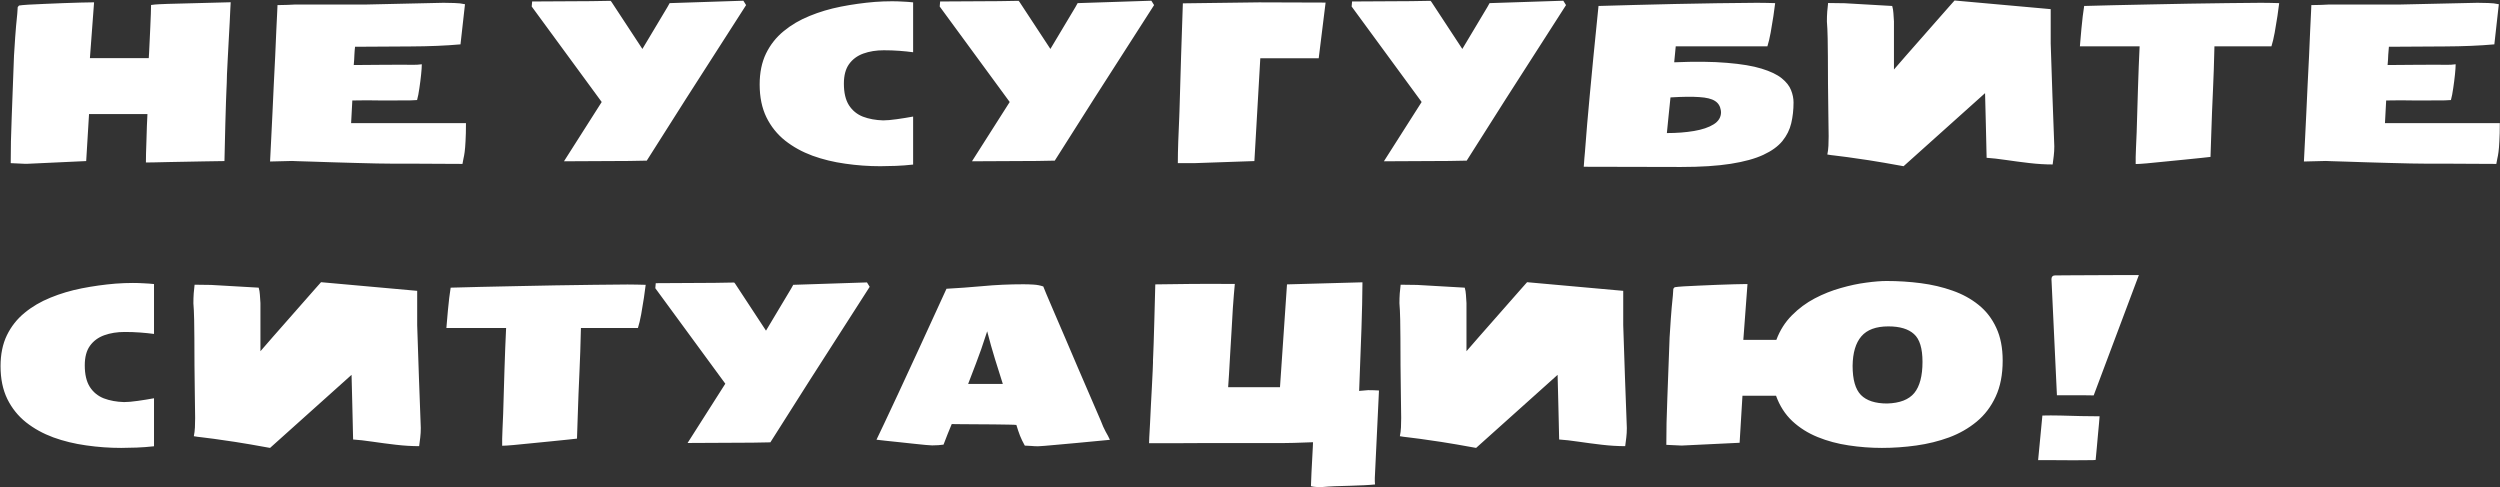 <?xml version="1.0" encoding="UTF-8"?> <svg xmlns="http://www.w3.org/2000/svg" width="4464" height="870" viewBox="0 0 4464 870" fill="none"><rect x="0" y="0" width="4464" height="870" fill="#333333" stroke="none"/><path d="M44.531 292.492L19.141 291.32C19.141 279.602 19.271 266.516 19.531 252.062C19.922 237.479 20.378 223.286 20.898 209.484C20.898 208.052 20.963 206.294 21.094 204.211C21.224 202.128 21.289 200.37 21.289 198.938L25 99.328C25.651 88.781 26.367 77.713 27.148 66.125C27.93 54.406 29.167 40.474 30.859 24.328L31.641 12.609L33.984 9.875C36.979 9.354 42.578 8.833 50.781 8.312C59.115 7.792 68.75 7.336 79.688 6.945C90.755 6.424 101.888 5.969 113.086 5.578C124.414 5.188 134.635 4.862 143.75 4.602C152.995 4.341 159.831 4.211 164.258 4.211H167.969L160.547 103.82H265.625C265.755 103.039 265.951 99.849 266.211 94.25C266.471 88.651 266.797 81.815 267.188 73.742C267.578 65.669 267.969 57.336 268.359 48.742C268.75 40.148 269.076 32.271 269.336 25.109C269.596 17.818 269.727 12.414 269.727 8.898C274.154 8.247 279.167 7.792 284.766 7.531C290.495 7.271 295.378 7.076 299.414 6.945L411.914 4.016C411.914 4.667 411.719 8.247 411.328 14.758C411.068 21.268 410.677 29.602 410.156 39.758C409.635 49.784 409.049 60.526 408.398 71.984C407.878 83.443 407.292 94.51 406.641 105.188C406.12 115.734 405.664 124.914 405.273 132.727C405.013 140.409 404.883 145.487 404.883 147.961C404.883 149.523 404.818 151.086 404.688 152.648C404.688 154.211 404.557 157.141 404.297 161.438C404.167 165.734 403.906 172.57 403.516 181.945C403.255 191.32 402.865 204.471 402.344 221.398C401.953 238.326 401.432 260.396 400.781 287.609C398.958 287.609 394.596 287.674 387.695 287.805C380.924 287.935 372.656 288.065 362.891 288.195C353.125 288.456 342.839 288.651 332.031 288.781C321.224 289.042 310.807 289.237 300.781 289.367C290.885 289.628 282.292 289.823 275 289.953C267.839 290.083 263.021 290.148 260.547 290.148C260.547 286.633 260.612 281.294 260.742 274.133C261.003 266.841 261.263 258.833 261.523 250.109C261.784 241.385 262.044 232.857 262.305 224.523C262.695 216.19 263.021 209.224 263.281 203.625H158.984L153.906 287.609L48.438 292.492H44.531ZM825.781 292.688C810.286 292.557 796.419 292.492 784.18 292.492C772.07 292.492 759.896 292.427 747.656 292.297C735.417 292.297 721.354 292.297 705.469 292.297C696.484 292.297 685.742 292.167 673.242 291.906C660.872 291.646 647.721 291.32 633.789 290.93C619.987 290.669 606.445 290.279 593.164 289.758C580.013 289.367 567.969 288.977 557.031 288.586C546.224 288.326 537.565 288.065 531.055 287.805C524.674 287.544 521.484 287.414 521.484 287.414L482.227 288.391C482.227 288.391 482.422 284.549 482.812 276.867C483.203 269.055 483.724 258.638 484.375 245.617C485.026 232.596 485.742 217.948 486.523 201.672C487.305 185.266 488.086 168.339 488.867 150.891C489.779 133.312 490.625 116.32 491.406 99.914C492.188 83.378 492.839 68.404 493.359 54.992C494.01 41.581 494.531 30.773 494.922 22.57C495.312 14.237 495.508 9.745 495.508 9.094C499.805 8.964 503.19 8.898 505.664 8.898C508.138 8.768 510.807 8.703 513.672 8.703C516.536 8.573 520.703 8.378 526.172 8.117H651.758L791.992 4.992C798.112 4.992 804.557 5.122 811.328 5.383C818.099 5.513 824.414 6.229 830.273 7.531L822.266 79.211C795.964 81.555 766.341 82.792 733.398 82.922C700.586 83.052 667.448 83.247 633.984 83.508C633.464 87.674 633.073 92.427 632.812 97.766C632.682 103.104 632.292 109.224 631.641 116.125C648.698 115.865 665.169 115.734 681.055 115.734C696.94 115.604 710.807 115.539 722.656 115.539C725 115.539 727.409 115.604 729.883 115.734C732.357 115.734 734.896 115.734 737.5 115.734C740.104 115.734 742.708 115.669 745.312 115.539C747.917 115.409 750.521 115.148 753.125 114.758V116.32C753.125 119.576 752.734 125.109 751.953 132.922C751.172 140.734 750.13 148.938 748.828 157.531C747.656 165.995 746.289 173.026 744.727 178.625C744.336 178.755 740.82 178.951 734.18 179.211C727.539 179.341 714.844 179.406 696.094 179.406C691.536 179.406 686.523 179.406 681.055 179.406C675.716 179.276 669.922 179.211 663.672 179.211C657.943 179.211 652.214 179.211 646.484 179.211C640.755 179.211 634.961 179.276 629.102 179.406L626.953 219.836H832.031C832.031 233.117 831.771 243.859 831.25 252.062C830.859 260.135 830.339 266.581 829.688 271.398C829.036 276.216 828.32 280.188 827.539 283.312C826.888 286.438 826.302 289.562 825.781 292.688ZM1007.03 288L1074.41 182.141L949.414 11.633L950.195 2.648L1055.27 2.062L1090.23 1.477L1091.8 3.234L1147.07 87.414L1191.8 12.609L1195.7 5.578L1327.34 1.281L1332.23 9.094L1225 176.281L1154.88 286.828L1123.24 287.414L1007.03 288ZM1571.88 296.789C1550.91 296.789 1530.08 295.292 1509.38 292.297C1488.67 289.432 1469.14 284.68 1450.78 278.039C1432.42 271.268 1416.15 262.284 1401.95 251.086C1387.76 239.758 1376.63 225.891 1368.55 209.484C1360.48 192.948 1356.45 173.417 1356.45 150.891C1356.45 129.667 1360.22 111.242 1367.77 95.617C1375.46 79.862 1386 66.516 1399.41 55.578C1412.83 44.51 1428.26 35.461 1445.7 28.43C1463.15 21.268 1481.77 15.734 1501.56 11.828C1521.48 7.922 1541.6 5.122 1561.91 3.43C1572.33 2.648 1582.62 2.258 1592.77 2.258C1599.28 2.258 1605.66 2.453 1611.91 2.844C1618.29 3.104 1624.48 3.56 1630.47 4.211V93.273C1622.66 92.232 1614.39 91.385 1605.66 90.734C1596.94 90.083 1587.76 89.758 1578.12 89.758C1564.58 89.758 1552.41 91.711 1541.6 95.617C1530.79 99.523 1522.27 105.839 1516.02 114.562C1509.9 123.156 1506.84 134.745 1506.84 149.328C1506.84 165.474 1509.83 178.299 1515.82 187.805C1521.94 197.31 1530.27 204.146 1540.82 208.312C1551.5 212.349 1563.54 214.562 1576.95 214.953C1583.33 214.953 1591.54 214.237 1601.56 212.805C1611.72 211.372 1621.35 209.81 1630.47 208.117V293.859C1619.92 295.031 1609.57 295.812 1599.41 296.203C1589.39 296.594 1580.21 296.789 1571.88 296.789ZM1735.55 288L1802.93 182.141L1677.93 11.633L1678.71 2.648L1783.79 2.062L1818.75 1.477L1820.31 3.234L1875.59 87.414L1920.31 12.609L1924.22 5.578L2055.86 1.281L2060.74 9.094L1953.52 176.281L1883.4 286.828L1851.76 287.414L1735.55 288ZM2103.12 291.32C2103.12 279.602 2103.39 266.516 2103.91 252.062C2104.56 237.479 2105.14 223.286 2105.66 209.484C2105.66 208.052 2105.73 206.294 2105.86 204.211C2105.99 202.128 2106.05 200.37 2106.05 198.938L2108.98 99.328L2112.11 5.969L2248.24 4.211L2366.99 4.602L2354.69 104.016H2250.39L2239.84 287.609L2132.42 291.32H2103.12ZM2471.09 288L2538.48 182.141L2413.48 11.633L2414.26 2.648L2519.34 2.062L2554.3 1.477L2555.86 3.234L2611.13 87.414L2655.86 12.609L2659.77 5.578L2791.41 1.281L2796.29 9.094L2689.06 176.281L2618.95 286.828L2587.3 287.414L2471.09 288ZM3001.56 298.156L2827.93 297.766C2827.93 297.505 2828.06 295.812 2828.32 292.688C2828.58 289.562 2828.84 286.047 2829.1 282.141C2829.49 278.104 2829.82 274.523 2830.08 271.398C2830.34 268.143 2830.47 266.451 2830.47 266.32C2831.51 252.258 2832.68 237.544 2833.98 222.18C2835.29 206.815 2836.85 189.432 2838.67 170.031C2840.49 150.5 2842.64 127.844 2845.12 102.062C2847.72 76.151 2850.78 45.682 2854.3 10.656C2873.31 10.005 2894.34 9.419 2917.38 8.898C2940.56 8.247 2964.71 7.661 2989.84 7.141C3015.1 6.62 3040.3 6.164 3065.43 5.773C3090.56 5.383 3114.52 5.122 3137.3 4.992C3142.9 4.992 3148.5 5.057 3154.1 5.188C3159.7 5.318 3164.91 5.448 3169.73 5.578C3169.08 11.177 3168.03 18.859 3166.6 28.625C3165.17 38.26 3163.54 48.091 3161.72 58.117C3159.9 68.013 3157.94 76.216 3155.86 82.727H2992.19L2989.45 111.242C3026.95 109.68 3058.4 110.005 3083.79 112.219C3109.31 114.302 3129.88 117.753 3145.51 122.57C3161.26 127.388 3173.24 133.117 3181.45 139.758C3189.65 146.398 3195.18 153.43 3198.05 160.852C3201.04 168.273 3202.54 175.63 3202.54 182.922C3202.54 196.073 3201.17 208.443 3198.44 220.031C3195.7 231.62 3190.43 242.232 3182.62 251.867C3174.8 261.372 3163.48 269.576 3148.63 276.477C3133.79 283.378 3114.39 288.716 3090.43 292.492C3066.47 296.268 3036.85 298.156 3001.56 298.156ZM2976.37 237.609C2994.08 237.609 3010.22 236.372 3024.8 233.898C3039.52 231.424 3051.24 227.453 3059.96 221.984C3068.68 216.516 3073.05 209.289 3073.05 200.305C3073.05 199.393 3072.92 198.156 3072.66 196.594C3071.48 189.302 3067.97 183.833 3062.11 180.188C3056.25 176.411 3046.94 174.133 3034.18 173.352C3021.55 172.44 3004.43 172.635 2982.81 173.938C2981.51 188.13 2980.27 200.174 2979.1 210.07C2978.06 219.966 2977.15 229.146 2976.37 237.609ZM3399.02 296.789C3373.37 292.102 3352.54 288.521 3336.52 286.047C3320.64 283.573 3308.07 281.75 3298.83 280.578C3289.71 279.276 3282.49 278.365 3277.15 277.844C3271.94 277.323 3267.19 276.672 3262.89 275.891C3263.93 270.943 3264.58 265.734 3264.84 260.266C3265.1 254.797 3265.23 249.198 3265.23 243.469V243.273L3264.65 199.133C3264.52 183.378 3264.32 166.711 3264.06 149.133C3263.93 131.555 3263.87 115.474 3263.87 100.891C3263.87 91.125 3263.74 80.188 3263.48 68.078C3263.22 55.839 3262.76 45.943 3262.11 38.391C3262.11 32.141 3262.3 26.281 3262.7 20.812C3263.22 15.344 3263.74 10.2 3264.26 5.383C3269.21 5.383 3274.15 5.448 3279.1 5.578C3284.05 5.578 3288.93 5.643 3293.75 5.773L3378.71 10.656C3379.88 14.562 3380.6 18.794 3380.86 23.352C3381.25 27.909 3381.58 32.857 3381.84 38.195V124.133C3387.83 117.232 3395.12 108.833 3403.71 98.938C3412.43 89.042 3421.48 78.755 3430.86 68.078C3440.36 57.271 3449.35 47.05 3457.81 37.414C3466.41 27.779 3473.57 19.641 3479.3 13C3485.16 6.359 3488.74 2.323 3490.04 0.891L3661.72 16.32V77.648C3662.76 108.378 3663.8 139.562 3664.84 171.203C3666.02 202.844 3667.12 232.857 3668.16 261.242C3668.16 267.232 3667.84 272.896 3667.19 278.234C3666.67 283.573 3666.02 288.716 3665.23 293.664C3651.82 293.664 3637.89 292.818 3623.44 291.125C3608.98 289.432 3595.12 287.609 3581.84 285.656C3568.68 283.703 3557.16 282.401 3547.27 281.75V279.602C3547.27 278.169 3547.2 275.63 3547.07 271.984C3547.07 268.208 3546.94 262.284 3546.68 254.211C3546.55 246.008 3546.29 234.875 3545.9 220.812C3545.64 206.62 3545.18 188.456 3544.53 166.32L3399.02 296.789ZM3814.45 292.883H3813.48C3813.48 288.977 3813.48 284.81 3813.48 280.383C3813.61 275.956 3813.8 270.292 3814.06 263.391C3814.32 256.49 3814.71 247.44 3815.23 236.242L3817.58 157.336C3818.1 141.971 3818.55 128.951 3818.95 118.273C3819.34 107.466 3819.86 95.617 3820.51 82.727H3713.87C3714 80.773 3714.32 76.932 3714.84 71.203C3715.36 65.344 3715.95 58.638 3716.6 51.086C3717.38 43.534 3718.16 36.112 3718.95 28.82C3719.86 21.529 3720.7 15.474 3721.48 10.656C3736.59 10.135 3754.23 9.68 3774.41 9.289C3794.6 8.768 3816.08 8.312 3838.87 7.922C3861.78 7.401 3884.96 6.945 3908.4 6.555C3931.97 6.164 3954.75 5.839 3976.76 5.578C3998.89 5.318 4019.08 5.122 4037.3 4.992C4042.9 4.992 4048.5 5.057 4054.1 5.188C4059.7 5.318 4064.91 5.448 4069.73 5.578C4069.08 11.177 4068.03 18.859 4066.6 28.625C4065.17 38.26 4063.54 48.091 4061.72 58.117C4059.9 68.013 4057.94 76.216 4055.86 82.727H3954.1L3952.93 124.914C3952.54 134.549 3952.08 146.008 3951.56 159.289C3951.04 172.44 3950.46 185.982 3949.8 199.914C3949.28 213.846 3948.83 226.867 3948.44 238.977C3948.05 251.086 3947.72 260.982 3947.46 268.664C3947.2 276.216 3947.07 280.057 3947.07 280.188C3944.99 280.318 3939.65 280.904 3931.05 281.945C3922.46 282.857 3912.24 283.898 3900.39 285.07C3888.67 286.242 3876.82 287.414 3864.84 288.586C3852.86 289.888 3842.25 290.93 3833.01 291.711C3823.89 292.492 3817.71 292.883 3814.45 292.883ZM4457.42 292.688C4441.93 292.557 4428.06 292.492 4415.82 292.492C4403.71 292.492 4391.54 292.427 4379.3 292.297C4367.06 292.297 4352.99 292.297 4337.11 292.297C4328.12 292.297 4317.38 292.167 4304.88 291.906C4292.51 291.646 4279.36 291.32 4265.43 290.93C4251.63 290.669 4238.09 290.279 4224.8 289.758C4211.65 289.367 4199.61 288.977 4188.67 288.586C4177.86 288.326 4169.21 288.065 4162.7 287.805C4156.32 287.544 4153.12 287.414 4153.12 287.414L4113.87 288.391C4113.87 288.391 4114.06 284.549 4114.45 276.867C4114.84 269.055 4115.36 258.638 4116.02 245.617C4116.67 232.596 4117.38 217.948 4118.16 201.672C4118.95 185.266 4119.73 168.339 4120.51 150.891C4121.42 133.312 4122.27 116.32 4123.05 99.914C4123.83 83.378 4124.48 68.404 4125 54.992C4125.65 41.581 4126.17 30.773 4126.56 22.57C4126.95 14.237 4127.15 9.745 4127.15 9.094C4131.45 8.964 4134.83 8.898 4137.3 8.898C4139.78 8.768 4142.45 8.703 4145.31 8.703C4148.18 8.573 4152.34 8.378 4157.81 8.117H4283.4L4423.63 4.992C4429.75 4.992 4436.2 5.122 4442.97 5.383C4449.74 5.513 4456.05 6.229 4461.91 7.531L4453.91 79.211C4427.6 81.555 4397.98 82.792 4365.04 82.922C4332.23 83.052 4299.09 83.247 4265.62 83.508C4265.1 87.674 4264.71 92.427 4264.45 97.766C4264.32 103.104 4263.93 109.224 4263.28 116.125C4280.34 115.865 4296.81 115.734 4312.7 115.734C4328.58 115.604 4342.45 115.539 4354.3 115.539C4356.64 115.539 4359.05 115.604 4361.52 115.734C4364 115.734 4366.54 115.734 4369.14 115.734C4371.74 115.734 4374.35 115.669 4376.95 115.539C4379.56 115.409 4382.16 115.148 4384.77 114.758V116.32C4384.77 119.576 4384.38 125.109 4383.59 132.922C4382.81 140.734 4381.77 148.938 4380.47 157.531C4379.3 165.995 4377.93 173.026 4376.37 178.625C4375.98 178.755 4372.46 178.951 4365.82 179.211C4359.18 179.341 4346.48 179.406 4327.73 179.406C4323.18 179.406 4318.16 179.406 4312.7 179.406C4307.36 179.276 4301.56 179.211 4295.31 179.211C4289.58 179.211 4283.85 179.211 4278.12 179.211C4272.4 179.211 4266.6 179.276 4260.74 179.406L4258.59 219.836H4463.67C4463.67 233.117 4463.41 243.859 4462.89 252.062C4462.5 260.135 4461.98 266.581 4461.33 271.398C4460.68 276.216 4459.96 280.188 4459.18 283.312C4458.53 286.438 4457.94 289.562 4457.42 292.688ZM216.406 799.789C195.443 799.789 174.609 798.292 153.906 795.297C133.203 792.432 113.672 787.68 95.312 781.039C76.953 774.268 60.677 765.284 46.484 754.086C32.292 742.758 21.159 728.891 13.086 712.484C5.013 695.948 0.977 676.417 0.977 653.891C0.977 632.667 4.753 614.242 12.305 598.617C19.987 582.862 30.534 569.516 43.945 558.578C57.357 547.51 72.787 538.461 90.234 531.43C107.682 524.268 126.302 518.734 146.094 514.828C166.016 510.922 186.133 508.122 206.445 506.43C216.862 505.648 227.148 505.258 237.305 505.258C243.815 505.258 250.195 505.453 256.445 505.844C262.826 506.104 269.01 506.56 275 507.211V596.273C267.188 595.232 258.919 594.385 250.195 593.734C241.471 593.083 232.292 592.758 222.656 592.758C209.115 592.758 196.94 594.711 186.133 598.617C175.326 602.523 166.797 608.839 160.547 617.562C154.427 626.156 151.367 637.745 151.367 652.328C151.367 668.474 154.362 681.299 160.352 690.805C166.471 700.31 174.805 707.146 185.352 711.312C196.029 715.349 208.073 717.562 221.484 717.953C227.865 717.953 236.068 717.237 246.094 715.805C256.25 714.372 265.885 712.81 275 711.117V796.859C264.453 798.031 254.102 798.812 243.945 799.203C233.919 799.594 224.74 799.789 216.406 799.789ZM482.227 799.789C456.576 795.102 435.742 791.521 419.727 789.047C403.841 786.573 391.276 784.75 382.031 783.578C372.917 782.276 365.69 781.365 360.352 780.844C355.143 780.323 350.391 779.672 346.094 778.891C347.135 773.943 347.786 768.734 348.047 763.266C348.307 757.797 348.438 752.198 348.438 746.469V746.273L347.852 702.133C347.721 686.378 347.526 669.711 347.266 652.133C347.135 634.555 347.07 618.474 347.07 603.891C347.07 594.125 346.94 583.188 346.68 571.078C346.419 558.839 345.964 548.943 345.312 541.391C345.312 535.141 345.508 529.281 345.898 523.812C346.419 518.344 346.94 513.201 347.461 508.383C352.409 508.383 357.357 508.448 362.305 508.578C367.253 508.578 372.135 508.643 376.953 508.773L461.914 513.656C463.086 517.562 463.802 521.794 464.062 526.352C464.453 530.909 464.779 535.857 465.039 541.195V627.133C471.029 620.232 478.32 611.833 486.914 601.938C495.638 592.042 504.688 581.755 514.062 571.078C523.568 560.271 532.552 550.049 541.016 540.414C549.609 530.779 556.771 522.641 562.5 516C568.359 509.359 571.94 505.323 573.242 503.891L744.922 519.32V580.648C745.964 611.378 747.005 642.562 748.047 674.203C749.219 705.844 750.326 735.857 751.367 764.242C751.367 770.232 751.042 775.896 750.391 781.234C749.87 786.573 749.219 791.716 748.438 796.664C735.026 796.664 721.094 795.818 706.641 794.125C692.188 792.432 678.32 790.609 665.039 788.656C651.888 786.703 640.365 785.401 630.469 784.75V782.602C630.469 781.169 630.404 778.63 630.273 774.984C630.273 771.208 630.143 765.284 629.883 757.211C629.753 749.008 629.492 737.875 629.102 723.812C628.841 709.62 628.385 691.456 627.734 669.32L482.227 799.789ZM897.656 795.883H896.68C896.68 791.977 896.68 787.81 896.68 783.383C896.81 778.956 897.005 773.292 897.266 766.391C897.526 759.49 897.917 750.44 898.438 739.242L900.781 660.336C901.302 644.971 901.758 631.951 902.148 621.273C902.539 610.466 903.06 598.617 903.711 585.727H797.07C797.201 583.773 797.526 579.932 798.047 574.203C798.568 568.344 799.154 561.638 799.805 554.086C800.586 546.534 801.367 539.112 802.148 531.82C803.06 524.529 803.906 518.474 804.688 513.656C819.792 513.135 837.435 512.68 857.617 512.289C877.799 511.768 899.284 511.312 922.07 510.922C944.987 510.401 968.164 509.945 991.602 509.555C1015.17 509.164 1037.96 508.839 1059.96 508.578C1082.1 508.318 1102.28 508.122 1120.51 507.992C1126.11 507.992 1131.71 508.057 1137.3 508.188C1142.9 508.318 1148.11 508.448 1152.93 508.578C1152.28 514.177 1151.24 521.859 1149.8 531.625C1148.37 541.26 1146.74 551.091 1144.92 561.117C1143.1 571.013 1141.15 579.216 1139.06 585.727H1037.3L1036.13 627.914C1035.74 637.549 1035.29 649.008 1034.77 662.289C1034.24 675.44 1033.66 688.982 1033.01 702.914C1032.49 716.846 1032.03 729.867 1031.64 741.977C1031.25 754.086 1030.92 763.982 1030.66 771.664C1030.4 779.216 1030.27 783.057 1030.27 783.188C1028.19 783.318 1022.85 783.904 1014.26 784.945C1005.66 785.857 995.443 786.898 983.594 788.07C971.875 789.242 960.026 790.414 948.047 791.586C936.068 792.888 925.456 793.93 916.211 794.711C907.096 795.492 900.911 795.883 897.656 795.883ZM1227.73 791L1295.12 685.141L1170.12 514.633L1170.9 505.648L1275.98 505.062L1310.94 504.477L1312.5 506.234L1367.77 590.414L1412.5 515.609L1416.41 508.578L1548.05 504.281L1552.93 512.094L1445.7 679.281L1375.59 789.828L1343.95 790.414L1227.73 791ZM1853.32 796.859C1849.28 796.859 1845.31 796.664 1841.41 796.273C1837.5 796.013 1833.66 795.818 1829.88 795.688C1826.37 789.438 1823.5 783.513 1821.29 777.914C1819.08 772.185 1816.93 765.805 1814.84 758.773C1813.02 758.513 1808.33 758.318 1800.78 758.188C1793.36 758.057 1784.51 757.927 1774.22 757.797C1763.93 757.667 1753.58 757.602 1743.16 757.602C1732.75 757.471 1723.5 757.406 1715.43 757.406C1707.49 757.276 1702.15 757.211 1699.41 757.211C1696.68 764.242 1694.27 770.102 1692.19 774.789C1690.23 779.477 1687.76 785.857 1684.77 793.93C1681.9 794.32 1678.84 794.646 1675.59 794.906C1672.46 795.167 1668.75 795.297 1664.45 795.297C1662.76 795.297 1658.92 795.036 1652.93 794.516C1647.07 793.995 1640.04 793.279 1631.84 792.367C1623.63 791.456 1615.17 790.544 1606.45 789.633C1597.72 788.721 1589.65 787.875 1582.23 787.094C1574.93 786.182 1569.21 785.531 1565.04 785.141C1569.99 775.115 1583.01 747.51 1604.1 702.328C1625.2 657.016 1653.84 594.776 1690.04 515.609C1709.7 514.568 1731.18 513.005 1754.49 510.922C1777.93 508.708 1802.28 507.602 1827.54 507.602C1833.66 507.602 1839.71 507.797 1845.7 508.188C1851.82 508.578 1857.55 509.685 1862.89 511.508C1863.02 512.029 1864.84 516.521 1868.36 524.984C1872.01 533.448 1876.76 544.581 1882.62 558.383C1888.61 572.185 1895.25 587.615 1902.54 604.672C1909.83 621.599 1917.25 638.982 1924.8 656.82C1932.49 674.529 1939.84 691.586 1946.88 707.992C1953.91 724.268 1960.09 738.591 1965.43 750.961C1968.42 758.904 1971.35 765.479 1974.22 770.688C1977.21 775.766 1979.75 780.648 1981.84 785.336C1957.62 787.549 1937.7 789.438 1922.07 791C1906.58 792.432 1894.34 793.539 1885.35 794.32C1876.37 795.102 1869.73 795.688 1865.43 796.078C1861.13 796.469 1858.2 796.664 1856.64 796.664C1855.21 796.794 1854.1 796.859 1853.32 796.859ZM1728.71 685.531H1790.62C1786.07 670.818 1781.38 655.909 1776.56 640.805C1771.88 625.701 1767.25 609.294 1762.7 591.586C1755.14 615.154 1748.5 634.229 1742.77 648.812C1737.17 663.396 1732.49 675.635 1728.71 685.531ZM2051.76 791.391C2051.76 790.74 2051.89 787.159 2052.15 780.648C2052.54 774.138 2052.99 765.87 2053.52 755.844C2054.04 745.688 2054.56 734.88 2055.08 723.422C2055.73 711.964 2056.32 700.961 2056.84 690.414C2057.49 679.737 2057.94 670.557 2058.2 662.875C2058.59 655.062 2058.79 649.919 2058.79 647.445C2058.79 645.883 2058.79 644.32 2058.79 642.758C2058.92 641.195 2059.05 638.266 2059.18 633.969C2059.44 629.672 2059.7 622.836 2059.96 613.461C2060.35 604.086 2060.74 590.935 2061.13 574.008C2061.65 557.081 2062.24 535.01 2062.89 507.797C2088.28 507.406 2109.31 507.146 2125.98 507.016C2142.77 506.885 2156.25 506.82 2166.41 506.82C2176.69 506.82 2184.77 506.885 2190.62 507.016C2196.48 507.016 2201.24 507.016 2204.88 507.016L2203.12 527.133C2202.73 531.56 2202.15 539.307 2201.37 550.375C2200.72 561.443 2200 574.008 2199.22 588.07C2198.44 602.133 2197.59 616.26 2196.68 630.453C2195.9 644.516 2195.18 657.081 2194.53 668.148C2193.88 679.086 2193.36 686.833 2192.97 691.391H2285.55L2298.05 507.797L2432.81 504.086C2432.81 515.805 2432.62 528.956 2432.23 543.539C2431.97 557.992 2431.58 572.12 2431.05 585.922C2431.05 587.354 2430.99 589.112 2430.86 591.195C2430.73 593.279 2430.66 595.036 2430.66 596.469L2426.95 696.078C2426.95 696.729 2426.89 697.38 2426.76 698.031C2432.36 697.641 2437.7 697.185 2442.77 696.664H2443.55C2449.8 696.664 2456.05 696.859 2462.3 697.25L2454.88 853.305V854.867C2454.88 856.56 2454.88 858.188 2454.88 859.75C2455.01 861.443 2455.14 863.201 2455.27 865.023C2450.59 865.544 2444.34 866 2436.52 866.391C2428.84 866.781 2420.38 867.107 2411.13 867.367C2402.02 867.628 2392.97 867.888 2383.98 868.148C2375 868.539 2367.06 869.06 2360.16 869.711H2359.96C2356.71 869.711 2353.45 869.646 2350.2 869.516C2347.07 869.385 2343.95 868.93 2340.82 868.148C2340.82 863.852 2341.15 855.583 2341.8 843.344C2342.45 831.104 2343.23 816.326 2344.14 799.008C2344.27 795.883 2344.4 792.758 2344.53 789.633C2332.42 790.154 2321.09 790.544 2310.55 790.805C2300.13 791.065 2292.51 791.195 2287.7 791.195C2264.91 791.195 2244.79 791.195 2227.34 791.195C2210.03 791.195 2194.21 791.195 2179.88 791.195C2165.69 791.195 2152.02 791.195 2138.87 791.195C2125.72 791.326 2112.17 791.391 2098.24 791.391C2084.31 791.391 2068.82 791.391 2051.76 791.391ZM2635.74 799.789C2610.09 795.102 2589.26 791.521 2573.24 789.047C2557.36 786.573 2544.79 784.75 2535.55 783.578C2526.43 782.276 2519.21 781.365 2513.87 780.844C2508.66 780.323 2503.91 779.672 2499.61 778.891C2500.65 773.943 2501.3 768.734 2501.56 763.266C2501.82 757.797 2501.95 752.198 2501.95 746.469V746.273L2501.37 702.133C2501.24 686.378 2501.04 669.711 2500.78 652.133C2500.65 634.555 2500.59 618.474 2500.59 603.891C2500.59 594.125 2500.46 583.188 2500.2 571.078C2499.93 558.839 2499.48 548.943 2498.83 541.391C2498.83 535.141 2499.02 529.281 2499.41 523.812C2499.93 518.344 2500.46 513.201 2500.98 508.383C2505.92 508.383 2510.87 508.448 2515.82 508.578C2520.77 508.578 2525.65 508.643 2530.47 508.773L2615.43 513.656C2616.6 517.562 2617.32 521.794 2617.58 526.352C2617.97 530.909 2618.29 535.857 2618.55 541.195V627.133C2624.54 620.232 2631.84 611.833 2640.43 601.938C2649.15 592.042 2658.2 581.755 2667.58 571.078C2677.08 560.271 2686.07 550.049 2694.53 540.414C2703.12 530.779 2710.29 522.641 2716.02 516C2721.88 509.359 2725.46 505.323 2726.76 503.891L2898.44 519.32V580.648C2899.48 611.378 2900.52 642.562 2901.56 674.203C2902.73 705.844 2903.84 735.857 2904.88 764.242C2904.88 770.232 2904.56 775.896 2903.91 781.234C2903.39 786.573 2902.73 791.716 2901.95 796.664C2888.54 796.664 2874.61 795.818 2860.16 794.125C2845.7 792.432 2831.84 790.609 2818.55 788.656C2805.4 786.703 2793.88 785.401 2783.98 784.75V782.602C2783.98 781.169 2783.92 778.63 2783.79 774.984C2783.79 771.208 2783.66 765.284 2783.4 757.211C2783.27 749.008 2783.01 737.875 2782.62 723.812C2782.36 709.62 2781.9 691.456 2781.25 669.32L2635.74 799.789ZM3360.35 799.789C3340.43 799.789 3320.64 798.292 3300.98 795.297C3281.45 792.432 3263.02 787.484 3245.7 780.453C3228.39 773.422 3213.28 763.917 3200.39 751.938C3187.5 739.828 3177.8 724.724 3171.29 706.625H3111.33L3106.25 790.609L3004.69 795.492H3000.78L2975.39 794.32C2975.39 782.602 2975.52 769.516 2975.78 755.062C2976.17 740.479 2976.63 726.286 2977.15 712.484C2977.15 711.052 2977.21 709.294 2977.34 707.211C2977.47 705.128 2977.54 703.37 2977.54 701.938L2981.25 602.328C2981.9 591.781 2982.62 580.714 2983.4 569.125C2984.18 557.406 2985.42 543.474 2987.11 527.328L2987.89 515.609L2990.23 512.875C2993.1 512.354 2998.57 511.833 3006.64 511.312C3014.71 510.792 3024.02 510.336 3034.57 509.945C3045.25 509.424 3055.99 508.969 3066.8 508.578C3077.73 508.188 3087.63 507.862 3096.48 507.602C3105.47 507.341 3112.17 507.211 3116.6 507.211H3120.31L3112.89 606.82H3171.88C3178.26 589.763 3187.5 575.18 3199.61 563.07C3211.72 550.831 3225.33 540.74 3240.43 532.797C3255.66 524.854 3271.22 518.669 3287.11 514.242C3302.99 509.685 3318.03 506.495 3332.23 504.672C3346.55 502.719 3358.72 501.742 3368.75 501.742C3389.45 501.742 3409.83 503.044 3429.88 505.648C3449.93 508.253 3468.75 512.68 3486.33 518.93C3503.91 525.049 3519.4 533.513 3532.81 544.32C3546.35 555.128 3556.9 568.734 3564.45 585.141C3572.14 601.417 3575.98 621.013 3575.98 643.93C3575.98 668.93 3571.81 690.349 3563.48 708.188C3555.27 726.026 3543.95 740.935 3529.49 752.914C3515.17 764.763 3498.76 774.138 3480.27 781.039C3461.78 787.81 3442.25 792.628 3421.68 795.492C3401.24 798.357 3380.79 799.789 3360.35 799.789ZM3369.73 720.492C3392.25 719.841 3408.4 713.591 3418.16 701.742C3427.93 689.763 3432.81 671.208 3432.81 646.078C3432.81 621.99 3427.73 605.453 3417.58 596.469C3407.55 587.354 3392.32 582.797 3371.88 582.797C3349.87 582.797 3333.79 588.721 3323.63 600.57C3313.48 612.419 3308.27 629.997 3308.01 653.305C3308.01 677.784 3312.96 695.102 3322.85 705.258C3332.88 715.414 3348.5 720.492 3369.73 720.492ZM3738.48 706.039C3733.92 705.909 3729.36 705.844 3724.8 705.844C3720.25 705.844 3715.69 705.844 3711.13 705.844H3672.85L3663.09 498.227C3663.22 493.93 3665.36 491.781 3669.53 491.781C3674.74 491.781 3683.33 491.716 3695.31 491.586C3707.42 491.456 3720.9 491.391 3735.74 491.391C3750.59 491.26 3764.78 491.195 3778.32 491.195H3819.14L3738.48 706.039ZM3639.26 821.664L3646.88 741.977C3655.99 741.716 3666.67 741.716 3678.91 741.977C3691.15 742.237 3703.45 742.562 3715.82 742.953C3728.32 743.214 3739.39 743.344 3749.02 743.344C3748.89 745.297 3748.57 749.333 3748.05 755.453C3747.53 761.573 3746.88 768.604 3746.09 776.547C3745.44 784.49 3744.73 792.432 3743.95 800.375C3743.29 808.448 3742.64 815.414 3741.99 821.273C3740.69 821.534 3736.39 821.664 3729.1 821.664C3721.81 821.794 3712.89 821.859 3702.34 821.859C3691.8 821.859 3680.92 821.794 3669.73 821.664C3658.53 821.664 3648.37 821.664 3639.26 821.664Z" fill="white"></path></svg> 